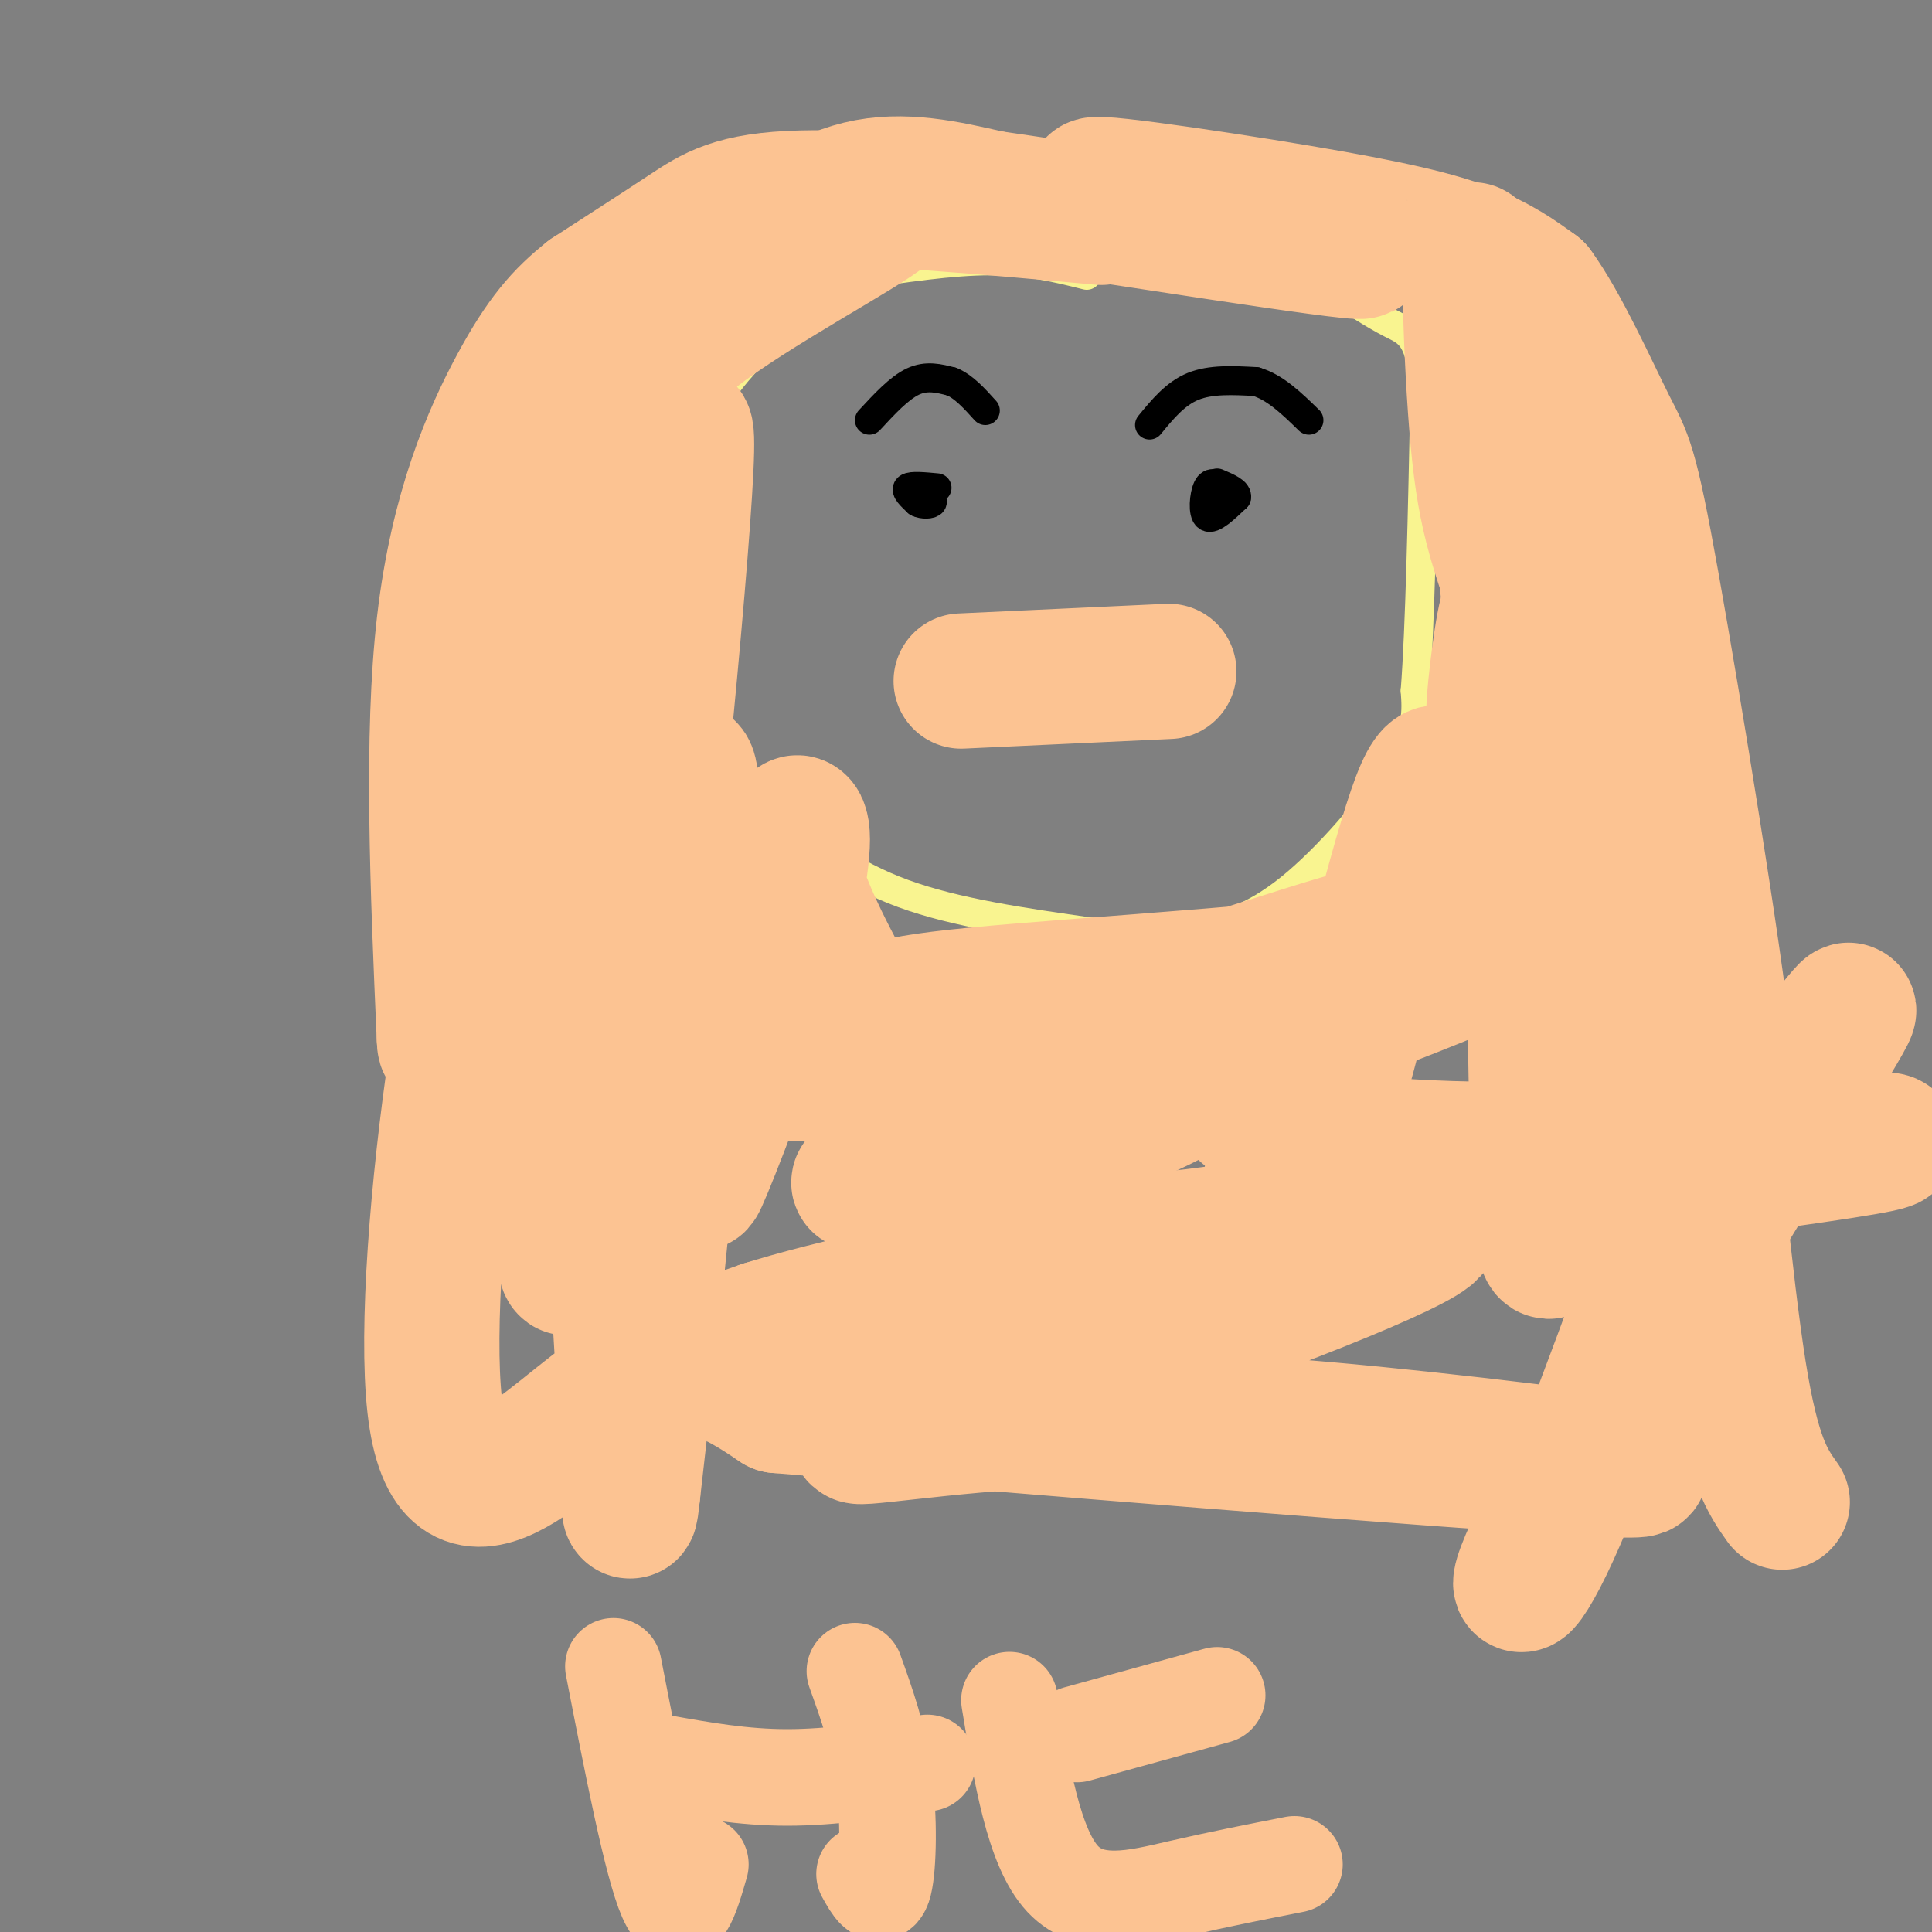 <svg viewBox='0 0 400 400' version='1.1' xmlns='http://www.w3.org/2000/svg' xmlns:xlink='http://www.w3.org/1999/xlink'><rect x="0" y="0" width="400" height="400" fill="#808080" stroke="none"/><g fill='none' stroke='#F9F490' stroke-width='6' stroke-linecap='round' stroke-linejoin='round'><path d='M225,57c-6.000,-1.500 -12.000,-3.000 -20,-3c-8.000,0.000 -18.000,1.500 -28,3'/><path d='M177,57c-5.713,0.732 -5.995,1.062 -10,5c-4.005,3.938 -11.732,11.483 -16,17c-4.268,5.517 -5.077,9.005 -6,16c-0.923,6.995 -1.962,17.498 -3,28'/><path d='M142,123c1.267,11.333 5.933,25.667 10,34c4.067,8.333 7.533,10.667 11,13'/><path d='M163,170c5.311,5.000 13.089,11.000 24,15c10.911,4.000 24.956,6.000 39,8'/><path d='M226,193c9.915,1.435 15.204,1.024 21,0c5.796,-1.024 12.099,-2.660 20,-9c7.901,-6.340 17.400,-17.383 22,-25c4.600,-7.617 4.300,-11.809 4,-16'/><path d='M293,143c1.000,-12.833 1.500,-36.917 2,-61'/><path d='M295,82c-0.667,-12.467 -3.333,-13.133 -7,-15c-3.667,-1.867 -8.333,-4.933 -13,-8'/><path d='M275,59c-5.222,-2.533 -11.778,-4.867 -20,-6c-8.222,-1.133 -18.111,-1.067 -28,-1'/><path d='M227,52c-9.333,0.000 -18.667,0.500 -28,1'/></g>
<g fill='none' stroke='#000000' stroke-width='6' stroke-linecap='round' stroke-linejoin='round'><path d='M194,101c-2.667,-0.250 -5.333,-0.500 -6,0c-0.667,0.500 0.667,1.750 2,3'/><path d='M190,104c1.067,0.556 2.733,0.444 3,0c0.267,-0.444 -0.867,-1.222 -2,-2'/><path d='M253,101c-1.133,-0.756 -2.267,-1.511 -3,0c-0.733,1.511 -1.067,5.289 0,6c1.067,0.711 3.533,-1.644 6,-4'/><path d='M256,103c0.333,-1.167 -1.833,-2.083 -4,-3'/><path d='M180,87c3.083,-3.333 6.167,-6.667 9,-8c2.833,-1.333 5.417,-0.667 8,0'/><path d='M197,79c2.500,1.000 4.750,3.500 7,6'/><path d='M238,88c2.667,-3.250 5.333,-6.500 9,-8c3.667,-1.500 8.333,-1.250 13,-1'/><path d='M260,79c4.000,1.167 7.500,4.583 11,8'/></g>
<g fill='none' stroke='#FCC392' stroke-width='28' stroke-linecap='round' stroke-linejoin='round'><path d='M228,45c-23.956,-2.178 -47.911,-4.356 -62,-4c-14.089,0.356 -18.311,3.244 -24,7c-5.689,3.756 -12.844,8.378 -20,13'/><path d='M122,61c-5.595,4.417 -9.583,8.958 -15,19c-5.417,10.042 -12.262,25.583 -15,49c-2.738,23.417 -1.369,54.708 0,86'/><path d='M92,215c0.290,7.107 1.014,-18.126 5,-44c3.986,-25.874 11.233,-52.389 19,-71c7.767,-18.611 16.053,-29.318 22,-36c5.947,-6.682 9.556,-9.338 13,-11c3.444,-1.662 6.722,-2.331 10,-3'/><path d='M161,50c8.727,-3.074 25.546,-9.257 22,-6c-3.546,3.257 -27.456,15.956 -39,25c-11.544,9.044 -10.724,14.435 -12,18c-1.276,3.565 -4.650,5.304 -6,20c-1.350,14.696 -0.675,42.348 0,70'/><path d='M126,177c0.083,26.881 0.292,59.083 4,38c3.708,-21.083 10.917,-95.452 12,-118c1.083,-22.548 -3.958,6.726 -9,36'/><path d='M133,133c-2.887,17.362 -5.606,42.768 -8,42c-2.394,-0.768 -4.465,-27.708 -1,-52c3.465,-24.292 12.465,-45.934 18,-57c5.535,-11.066 7.606,-11.556 13,-15c5.394,-3.444 14.113,-9.841 23,-12c8.887,-2.159 17.944,-0.079 27,2'/><path d='M205,41c25.422,3.644 75.478,11.753 77,11c1.522,-0.753 -45.489,-10.367 -54,-13c-8.511,-2.633 21.478,1.714 41,5c19.522,3.286 28.578,5.510 35,8c6.422,2.490 10.211,5.245 14,8'/><path d='M318,60c5.278,7.136 11.473,20.977 15,28c3.527,7.023 4.385,7.229 9,33c4.615,25.771 12.985,77.108 15,96c2.015,18.892 -2.327,5.338 -4,1c-1.673,-4.338 -0.678,0.539 -7,-14c-6.322,-14.539 -19.963,-48.495 -28,-69c-8.037,-20.505 -10.472,-27.559 -12,-44c-1.528,-16.441 -2.151,-42.269 -1,-39c1.151,3.269 4.075,35.634 7,68'/><path d='M312,120c5.357,51.002 15.250,144.506 17,130c1.750,-14.506 -4.644,-137.021 -8,-152c-3.356,-14.979 -3.673,77.577 -3,122c0.673,44.423 2.337,40.711 4,37'/><path d='M322,257c0.968,1.697 1.389,-12.562 -1,-31c-2.389,-18.438 -7.589,-41.056 -10,-56c-2.411,-14.944 -2.034,-22.216 -1,-31c1.034,-8.784 2.724,-19.081 4,-12c1.276,7.081 2.138,31.541 3,56'/><path d='M199,141c0.000,0.000 43.000,-2.000 43,-2'/><path d='M113,171c3.206,8.067 6.411,16.134 6,40c-0.411,23.866 -4.440,63.531 0,48c4.440,-15.531 17.349,-86.258 22,-98c4.651,-11.742 1.043,35.502 -2,70c-3.043,34.498 -5.522,56.249 -8,78'/><path d='M131,309c-1.207,10.882 -0.224,-0.913 -3,-42c-2.776,-41.087 -9.311,-111.467 -19,-103c-9.689,8.467 -22.532,95.779 -19,127c3.532,31.221 23.438,6.349 38,-3c14.562,-9.349 23.781,-3.174 33,3'/><path d='M161,291c43.904,3.681 137.163,11.385 167,13c29.837,1.615 -3.750,-2.859 -33,-6c-29.250,-3.141 -54.163,-4.948 -77,-4c-22.837,0.948 -43.598,4.652 -40,3c3.598,-1.652 31.555,-8.658 62,-19c30.445,-10.342 63.377,-24.020 55,-24c-8.377,0.020 -58.063,13.736 -92,21c-33.937,7.264 -52.125,8.075 -57,7c-4.875,-1.075 3.562,-4.038 12,-7'/><path d='M158,275c12.501,-3.913 37.755,-10.195 89,-18c51.245,-7.805 128.483,-17.134 142,-20c13.517,-2.866 -36.687,0.729 -71,1c-34.313,0.271 -52.735,-2.783 -59,-7c-6.265,-4.217 -0.372,-9.598 2,-13c2.372,-3.402 1.224,-4.826 10,-9c8.776,-4.174 27.476,-11.098 38,-14c10.524,-2.902 12.872,-1.781 -17,10c-29.872,11.781 -91.963,34.223 -109,39c-17.037,4.777 10.982,-8.112 39,-21'/><path d='M222,223c22.799,-10.791 60.296,-27.268 61,-29c0.704,-1.732 -35.385,11.282 -65,19c-29.615,7.718 -52.756,10.139 -57,9c-4.244,-1.139 10.408,-5.839 16,-9c5.592,-3.161 2.123,-4.783 25,-7c22.877,-2.217 72.101,-5.027 95,-9c22.899,-3.973 19.473,-9.108 19,-12c-0.473,-2.892 2.008,-3.541 2,-5c-0.008,-1.459 -2.504,-3.730 -5,-6'/><path d='M313,174c-2.981,-1.860 -7.934,-3.511 -11,-8c-3.066,-4.489 -4.244,-11.817 -9,2c-4.756,13.817 -13.089,48.780 -18,65c-4.911,16.220 -6.399,13.698 -9,14c-2.601,0.302 -6.316,3.427 2,-15c8.316,-18.427 28.662,-58.408 36,-72c7.338,-13.592 1.669,-0.796 -4,12'/><path d='M300,172c-7.437,10.463 -24.028,30.621 -39,43c-14.972,12.379 -28.325,16.980 -37,20c-8.675,3.020 -12.672,4.460 -17,4c-4.328,-0.460 -8.988,-2.822 -14,-8c-5.012,-5.178 -10.376,-13.174 -16,-23c-5.624,-9.826 -11.507,-21.481 -13,-29c-1.493,-7.519 1.404,-10.902 2,-7c0.596,3.902 -1.109,15.089 -6,31c-4.891,15.911 -12.969,36.546 -15,41c-2.031,4.454 1.984,-7.273 6,-19'/><path d='M151,225c2.301,-5.969 5.054,-11.392 7,-18c1.946,-6.608 3.085,-14.402 11,-7c7.915,7.402 22.606,30.002 33,41c10.394,10.998 16.492,10.396 20,12c3.508,1.604 4.428,5.414 25,3c20.572,-2.414 60.797,-11.052 84,-16c23.203,-4.948 29.383,-6.204 38,-15c8.617,-8.796 19.671,-25.131 10,-9c-9.671,16.131 -40.065,64.728 -54,90c-13.935,25.272 -11.410,27.221 -5,14c6.410,-13.221 16.705,-41.610 27,-70'/><path d='M347,250c5.226,-19.964 4.792,-34.875 6,-26c1.208,8.875 4.060,41.536 7,60c2.940,18.464 5.970,22.732 9,27'/></g>
<g fill='none' stroke='#FCC392' stroke-width='20' stroke-linecap='round' stroke-linejoin='round'><path d='M127,345c4.000,20.583 8.000,41.167 11,48c3.000,6.833 5.000,-0.083 7,-7'/><path d='M177,346c2.444,6.800 4.889,13.600 6,22c1.111,8.400 0.889,18.400 0,22c-0.889,3.600 -2.444,0.800 -4,-2'/><path d='M137,365c8.417,1.500 16.833,3.000 26,3c9.167,0.000 19.083,-1.500 29,-3'/><path d='M209,352c2.511,15.289 5.022,30.578 11,37c5.978,6.422 15.422,3.978 24,2c8.578,-1.978 16.289,-3.489 24,-5'/><path d='M223,359c0.000,0.000 29.000,-8.000 29,-8'/></g>
</svg>